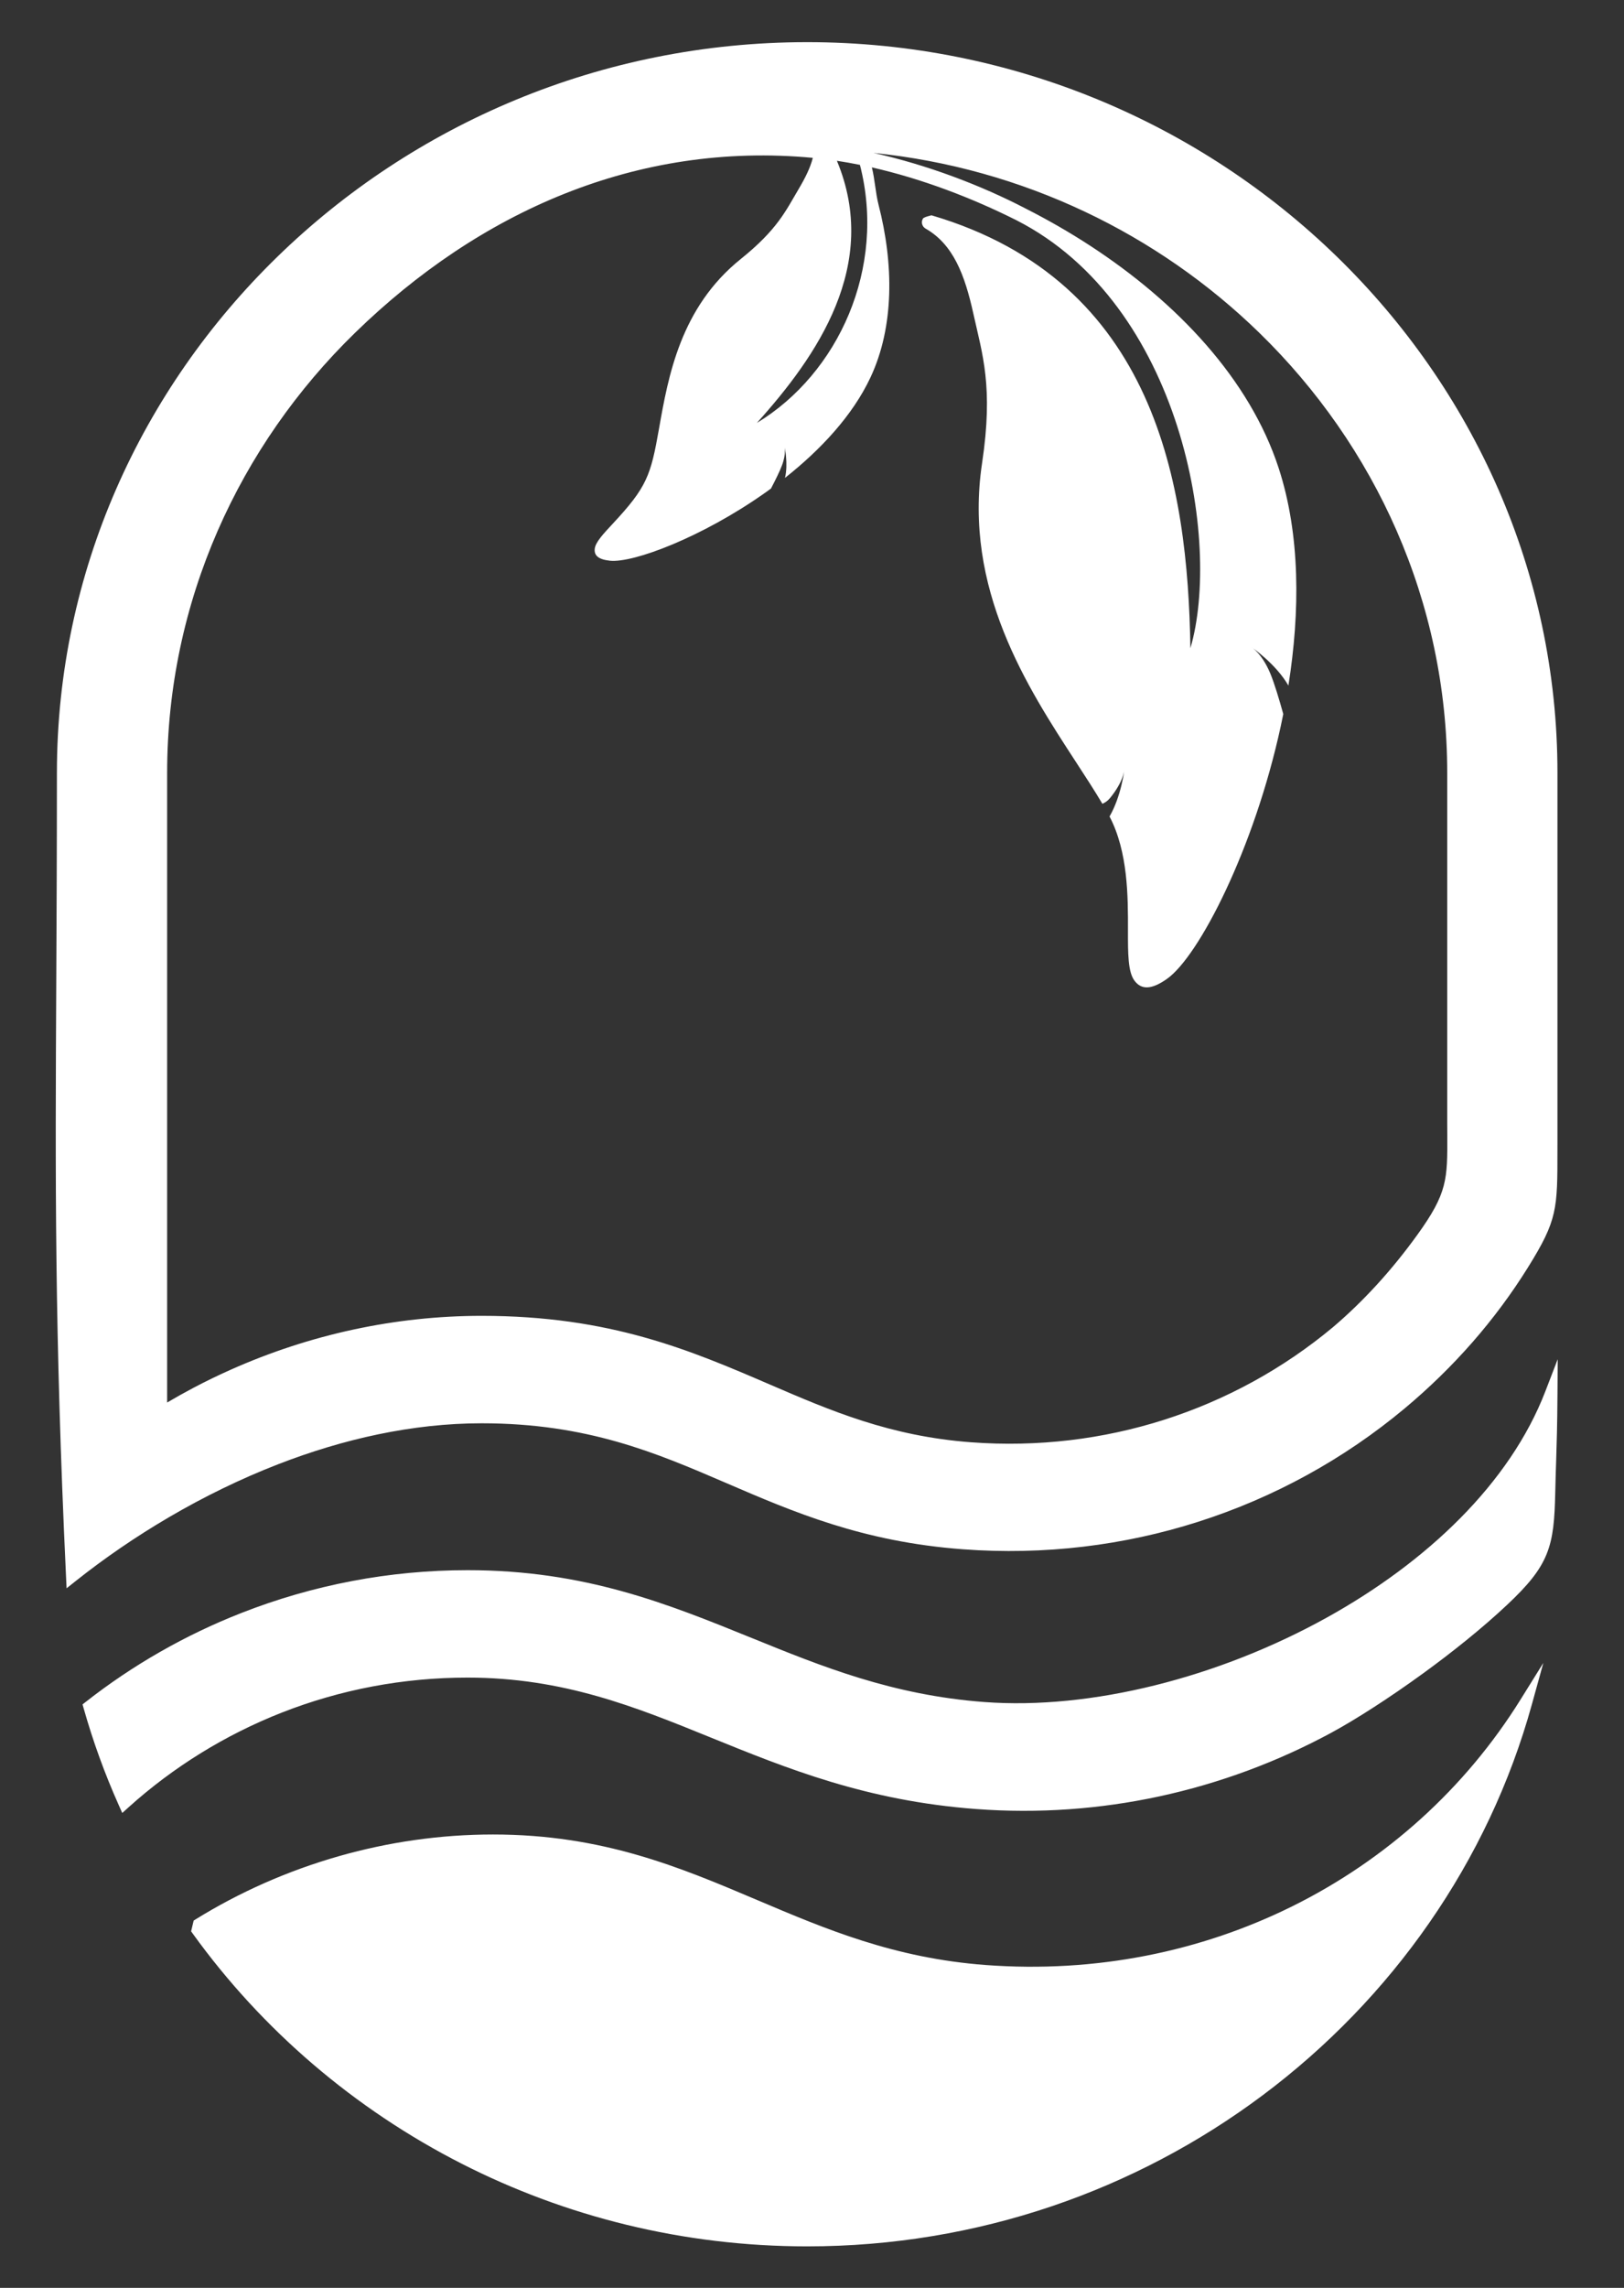<svg xmlns="http://www.w3.org/2000/svg" id="Camada_1" viewBox="0 0 767.09 1080"><rect x="0" y="0" width="767.09" height="1080" fill="#333333" stroke="none"/><path d="M629.08,817.82c-25.36,13.72-52.83,24.01-81.65,30.21-27.78,5.97-56.8,8.15-86.39,5.93-51.79-3.88-89.13-19.05-125.56-33.85h0c-35.17-14.29-69.38-28.19-114.64-28.19-15.3,0-30.25,1.43-44.71,4.15-14.88,2.8-29.25,6.97-42.95,12.34-13.38,5.25-26.18,11.67-38.25,19.12-12.22,7.55-23.65,16.11-34.13,25.55l-3.05,2.75-1.66-3.71c-3.31-7.41-6.36-14.94-9.12-22.56-2.74-7.54-5.23-15.27-7.47-23.17l-.51-1.82,1.51-1.18c11.04-8.66,22.78-16.56,35.12-23.61,12.21-6.98,24.99-13.11,38.24-18.31,16.83-6.61,34.42-11.72,52.57-15.16,17.67-3.35,35.87-5.1,54.42-5.1,55.44,0,94.46,15.85,134.57,32.15h.02c32.61,13.25,66.04,26.84,109.49,30.09,50.39,3.77,110.61-11.5,161.77-39.86,47.12-26.12,86.48-63.29,103.25-106.83l5.83-15.14-.11,16.15c-.11,15.86-.36,23.5-.62,31.57-.15,4.46-.3,9.06-.43,15.06-.28,12.93-.93,21.43-4.08,29.21-3.16,7.82-8.72,14.63-18.77,24.06-11.73,11.01-25.74,22.2-39.41,32.14-16.34,11.88-32.27,22.04-43.27,27.99M92.49,905.98c20.53-12.7,43.33-22.85,67.57-29.76,23.24-6.62,47.75-10.24,72.81-10.24,51.84,0,88.26,15.45,124.97,31.02,32.13,13.63,64.5,27.35,107.66,30.59,52.22,3.91,101.86-6.38,144.95-27.74,44.28-21.95,81.63-55.59,107.73-97.5l10.81-17.36-5.42,19.6c-20.55,74.29-66.11,138.88-127.24,184.56-59.74,44.65-134.36,71.26-215.05,71.26-58.7,0-114.19-14.09-163.09-38.97-50.78-25.84-94.44-63.3-127.16-108.69l-.76-1.06,1.21-5.08,1.02-.63ZM383.93,74.5c-1.18,4.7-3.63,9.59-6.75,14.84-6.01,10.12-9.92,18.98-27.31,32.95-28.5,22.9-34.23,55.37-38.6,80.13-3.9,22.1-5.66,27.46-21.86,44.83-4.57,4.9-8.15,8.74-8.49,11.82-.34,3.11,1.66,5.04,7.2,5.62,11.06,1.15,43.58-11.12,73.2-32.02.95-.67,1.9-1.35,2.85-2.05,1.95-3.73,4.15-8.13,5.19-10.93,2.12-5.67,1.2-8.9,1.2-8.9,0,0,1.85,7.99.23,14.8,16.87-13.32,31.94-29.45,40.38-47.43,11.3-24.09,10.98-53.63,3.8-81.54-1.42-5.51-1.72-11.93-3.15-17.6,23.91,5.43,47.54,14.53,68.28,24.94,78.26,39.84,96.86,152.04,82.18,202.04-1.21-76.92-16.27-173.17-122.27-204.36,0,0-3.6.78-4.07,1.56-.99,1.64-.42,3.75,1.26,4.71,13.04,7.43,18.51,21.76,22.57,40.19,4.2,19.07,9.55,34.3,4.11,70.51-8.92,59.37,21.33,105.8,44.4,141.19,4.57,7.01,8.84,13.57,12.43,19.64,1.33-.58,2.53-1.42,3.51-2.6,6.5-7.83,6.85-13.41,6.85-13.41,0,0-1.38,12.29-6.98,22,8.76,16.74,8.73,37.87,8.7,53.65-.02,11.05-.03,19.69,3.09,23.87,3.16,4.23,7.86,4.43,15.37-.89,15.02-10.63,41.13-61.24,53.73-119.36.41-1.87.8-3.75,1.17-5.64-1.87-6.74-4.22-14.57-6.14-19.17-3.9-9.33-8.75-12.32-8.75-12.32,0,0,11.49,7.87,17.31,18.07,5.55-34.86,5.65-71.23-4.59-102.66-13.72-42.11-48.1-78.3-89.07-105-9.79-6.38-19.96-12.21-30.31-17.46-21.33-11.11-46.68-20.69-71.99-26.33,70.69,7.17,134.34,38.31,182.17,84.86,54.79,53.33,88.81,126.9,88.81,207.82v165.37l.03,5.54c.08,20.9.11,27.36-14.1,47.06-5.89,8.16-12.24,16.04-19.06,23.5-6.54,7.15-13.47,13.9-20.8,20.13-23.26,19.4-50.4,34.41-80,43.81-28.49,9.06-59.27,12.93-91.04,10.55-19.16-1.44-35.75-5.17-51.06-10.06-15.36-4.9-29.52-11-43.71-17.11-37.69-16.23-75.52-32.51-136.32-32.51-20.59,0-40.82,2.23-60.43,6.44-20.21,4.34-39.72,10.78-58.23,19.04-6,2.67-11.84,5.51-17.52,8.51-4.19,2.21-8.32,4.52-12.4,6.93v-297.2c0-80.92,34.01-154.49,88.81-207.82,58.56-57,132.95-90.35,216.17-82.54ZM406.19,77.83c12.52,48.62-10.12,98.45-48.69,121.82,28.4-31.51,58.31-74.59,37.81-123.75,3.62.55,7.25,1.2,10.87,1.93ZM381.27,19.9c97.46,0,186.06,38.81,250.29,101.33,64.23,62.52,104.1,148.76,104.1,243.63v175.42h-.01v2.38c.01,28.17.01,33.22-13.87,55.54-7.79,12.53-16.6,24.35-26.25,35.39-9.87,11.27-20.62,21.73-32.1,31.31-28.41,23.71-61.56,42.04-97.67,53.53-34.77,11.07-72.3,15.8-111.01,12.91-23.66-1.77-43.58-6.14-61.65-11.81-18.05-5.67-34.12-12.58-50.2-19.51-16.4-7.06-32.83-14.14-51.29-19.39-18.44-5.25-39.08-8.76-64.08-8.76-32.86,0-65.59,7.49-96.06,19.3-36.17,14.01-69.18,34.11-95.47,54.98l-4.55,3.61-.27-5.72c-5.43-115.93-5.07-186.96-4.6-281.74.14-28.36.3-58.93.3-97.43,0-94.87,39.87-181.11,104.1-243.63C195.2,58.71,283.8,19.9,381.27,19.9Z" fill="#fff" fill-rule="evenodd"></path></svg>